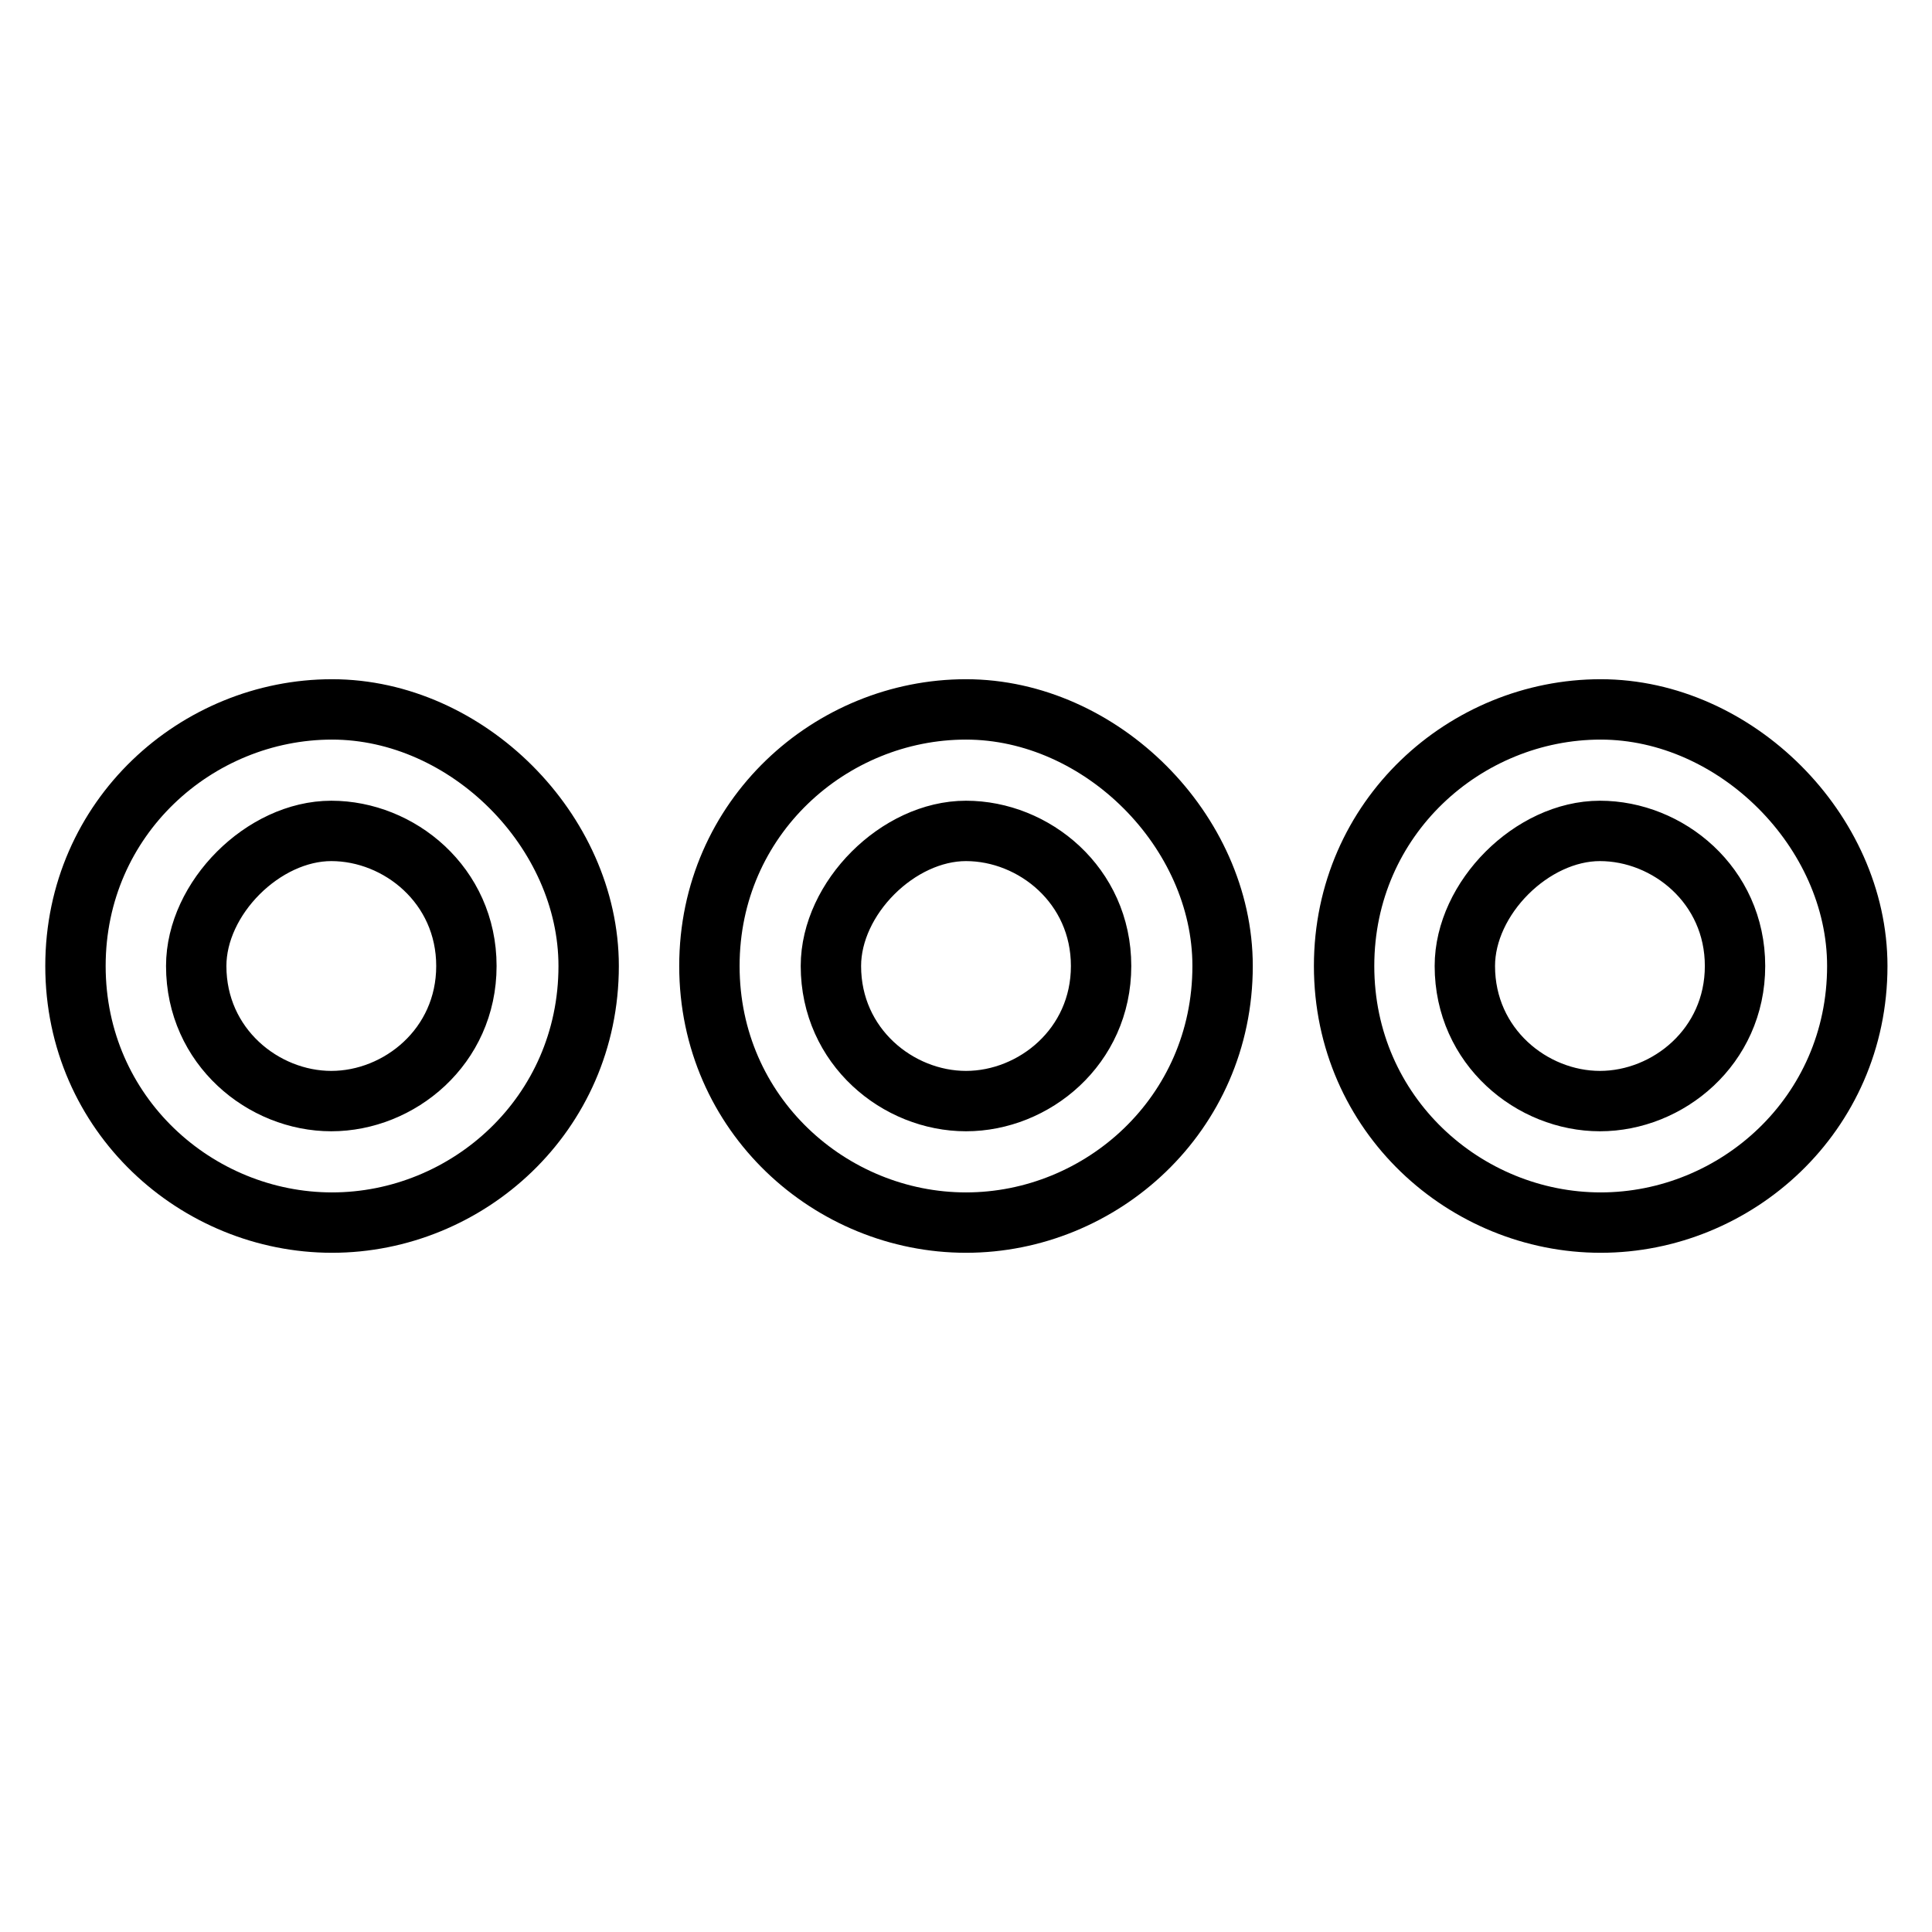 <?xml version="1.0" encoding="utf-8"?>
<!-- Svg Vector Icons : http://www.onlinewebfonts.com/icon -->
<!DOCTYPE svg PUBLIC "-//W3C//DTD SVG 1.1//EN" "http://www.w3.org/Graphics/SVG/1.1/DTD/svg11.dtd">
<svg version="1.1" xmlns="http://www.w3.org/2000/svg" xmlns:xlink="http://www.w3.org/1999/xlink" x="0px" y="0px" viewBox="0 0 256 256" enable-background="new 0 0 256 256" xml:space="preserve">
<g> <path stroke-width="8" fill-opacity="0" stroke="#000000"  d="M178.1,128c0-19.7,16.1-34,34-34s34,16.1,34,34c0,19.7-16.1,34-34,34S178.1,147.7,178.1,128z M229.9,128 c0-10.7-8.9-17.9-17.9-17.9s-17.9,8.9-17.9,17.9c0,10.7,8.9,17.9,17.9,17.9S229.9,138.7,229.9,128z M94,128c0-19.7,16.1-34,34-34 s34,16.1,34,34c0,19.7-16.1,34-34,34S94,147.7,94,128z M145.9,128c0-10.7-8.9-17.9-17.9-17.9s-17.9,8.9-17.9,17.9 c0,10.7,8.9,17.9,17.9,17.9S145.9,138.7,145.9,128z M10,128c0-19.7,16.1-34,34-34c17.9,0,34,16.1,34,34c0,19.7-16.1,34-34,34 C26.1,162,10,147.7,10,128z M61.8,128c0-10.7-8.9-17.9-17.9-17.9s-17.9,8.9-17.9,17.9c0,10.7,8.9,17.9,17.9,17.9 S61.8,138.7,61.8,128z"/></g>
</svg>
